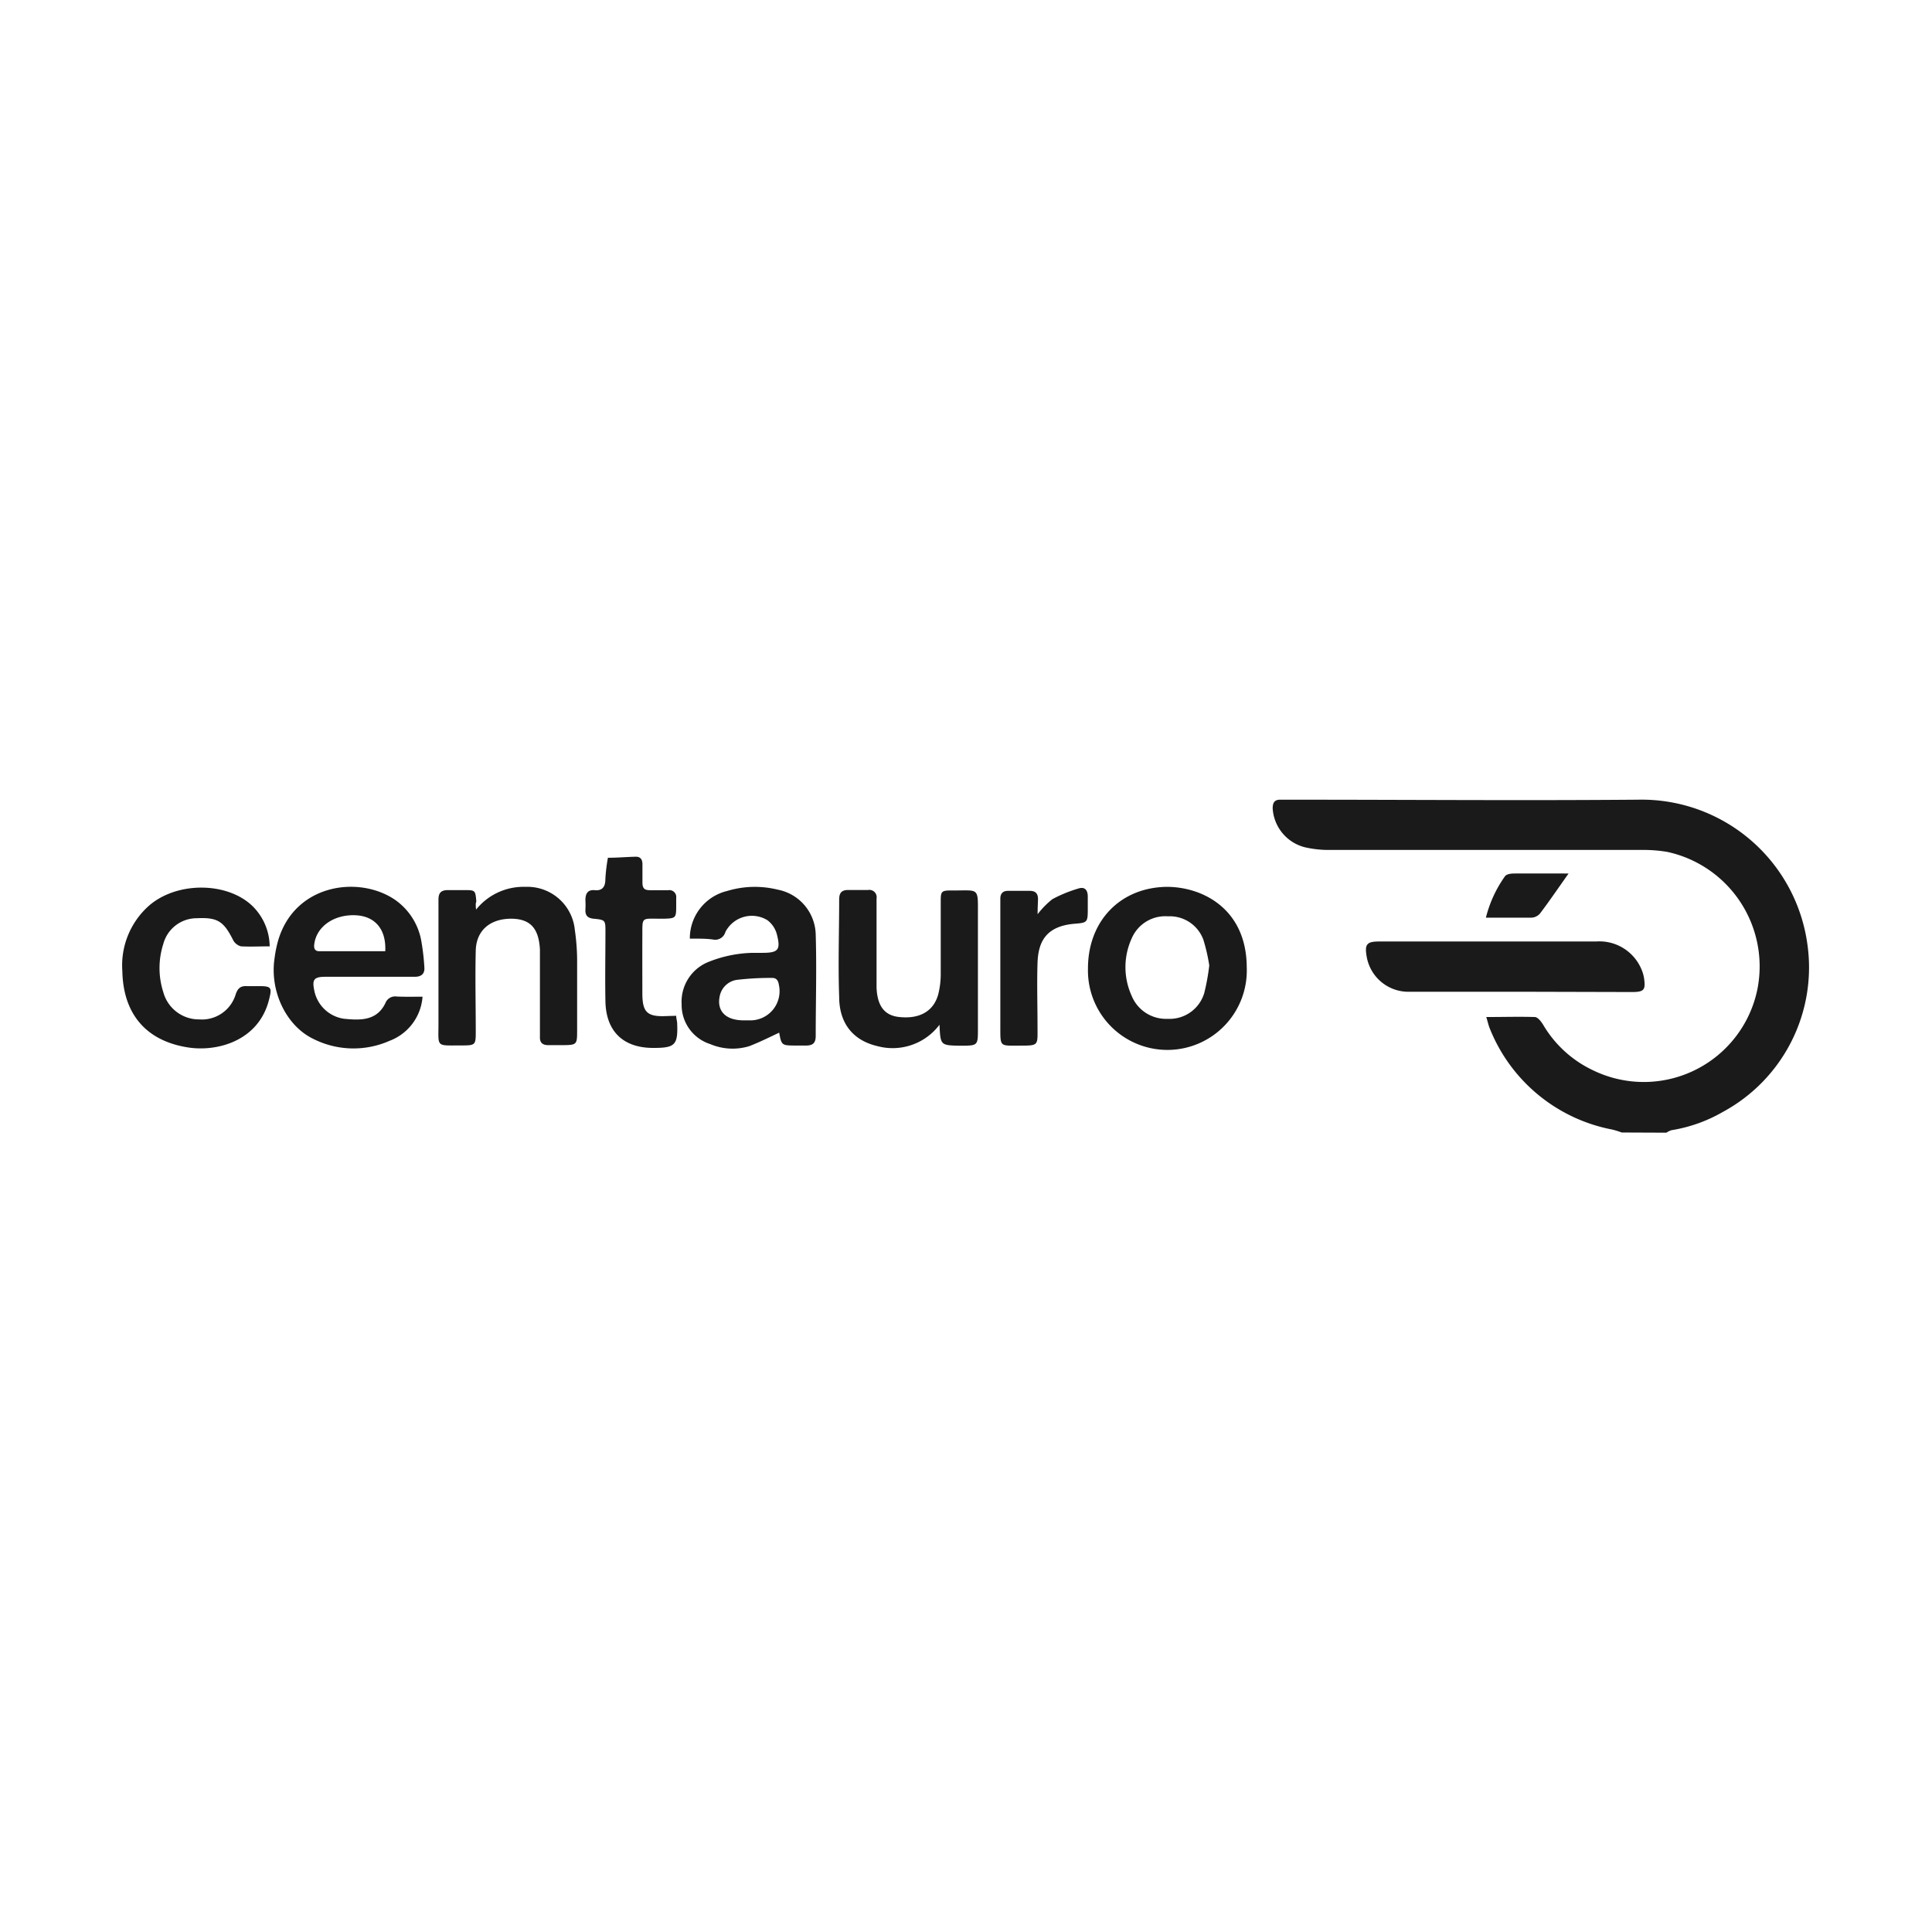 <svg xmlns="http://www.w3.org/2000/svg" id="Capa_1" data-name="Capa 1" viewBox="0 0 202.6 202.6"><defs><style>.cls-1{fill:#1a1a1a;}</style></defs><g id="Wk3bhc"><path class="cls-1" d="M170.06,118.76a8.41,8.41,0,0,0-1-.31,17.33,17.33,0,0,1-12.83-10.59c-.13-.31-.2-.65-.37-1.21,1.77,0,3.43-.05,5.08,0,.32,0,.69.49.9.84a12,12,0,0,0,5.18,4.73,12.16,12.16,0,0,0,17.28-8.53,12.29,12.29,0,0,0-9.48-14.36,15.39,15.39,0,0,0-2.8-.2q-16.29,0-32.58,0a11.13,11.13,0,0,1-2.64-.29,4.48,4.48,0,0,1-3.34-4.07c0-.62.21-.93.85-.91.35,0,.69,0,1,0,12.15,0,24.3.1,36.44,0a17.55,17.55,0,0,1,17.79,15.21,17.22,17.22,0,0,1-8.85,17.52,15.77,15.77,0,0,1-5.42,1.93,2,2,0,0,0-.52.26Z"></path><path class="cls-1" d="M44.31,104.52a5.36,5.36,0,0,1-3.47,4.63,9.35,9.35,0,0,1-8.05-.24c-2.81-1.39-4.51-5-4-8.41a13,13,0,0,1,.34-1.74c1.66-6,8.36-7,12.21-4.46a6.68,6.68,0,0,1,2.81,4.21,23.52,23.52,0,0,1,.35,2.92c.06.68-.31,1-1,1l-1.19,0c-2.72,0-5.45,0-8.18,0-1.2,0-1.41.29-1.18,1.4a3.71,3.71,0,0,0,3.11,3c1.7.17,3.45.25,4.36-1.65a1.09,1.09,0,0,1,1.17-.68C42.43,104.54,43.26,104.52,44.31,104.52ZM40.4,99.75c.11-2.23-1-3.6-2.94-3.76-2.35-.18-4.3,1.14-4.51,3.07-.05.42.09.69.53.69Z"></path><path class="cls-1" d="M72.34,98.43a5.11,5.11,0,0,1,3.92-5,10,10,0,0,1,5.28-.14,4.91,4.91,0,0,1,4,4.71c.11,3.55,0,7.1,0,10.64,0,.69-.26,1-1,1-.34,0-.69,0-1,0-1.58,0-1.58,0-1.83-1.35-1,.47-2.06,1-3.15,1.42a6,6,0,0,1-4.08-.22,4.31,4.31,0,0,1-3-4.18,4.49,4.49,0,0,1,2.7-4.39,13.17,13.17,0,0,1,4.76-1c.34,0,.69,0,1,0,1.66,0,1.94-.3,1.54-1.89a2.74,2.74,0,0,0-1-1.53,3.12,3.12,0,0,0-4.41,1.23,1.11,1.11,0,0,1-1.2.81C74.13,98.42,73.3,98.43,72.34,98.43ZM78,107c.19,0,.49,0,.78,0a3.06,3.06,0,0,0,2.9-3.71c-.07-.46-.25-.75-.73-.74a30.1,30.1,0,0,0-3.56.19,2.14,2.14,0,0,0-1.9,1.65C75.13,105.94,76,107,78,107Z"></path><path class="cls-1" d="M114.09,101.56c0-5,3.41-8.5,8.26-8.56,3.8,0,8.36,2.34,8.39,8.42a8.33,8.33,0,1,1-16.65.14Zm12.72-.32a18.57,18.57,0,0,0-.62-2.7,3.75,3.75,0,0,0-3.71-2.45,3.83,3.83,0,0,0-3.81,2.33,7.25,7.25,0,0,0,0,6,3.89,3.89,0,0,0,3.76,2.42,3.8,3.8,0,0,0,3.85-2.69A22.63,22.63,0,0,0,126.81,101.24Z"></path><path class="cls-1" d="M159.46,104c-3.87,0-7.73,0-11.59,0a4.44,4.44,0,0,1-4.55-3.67c-.23-1.31,0-1.6,1.31-1.6q11.37,0,22.73,0a4.78,4.78,0,0,1,4.76,2.89,3.8,3.8,0,0,1,.29,1c.16,1.17,0,1.4-1.21,1.41Z"></path><path class="cls-1" d="M49.92,95.39A6.38,6.38,0,0,1,55.1,93a5,5,0,0,1,5.18,4.52,22.69,22.69,0,0,1,.24,3.08c0,2.47,0,4.93,0,7.39,0,1.6,0,1.6-1.67,1.61-.45,0-.9,0-1.34,0-.63,0-.92-.27-.89-.89,0-.3,0-.59,0-.89,0-2.41,0-4.83,0-7.24,0-.35,0-.69,0-1-.12-2.23-1-3.22-3-3.24-2.21,0-3.67,1.21-3.73,3.33-.07,2.81,0,5.62,0,8.42,0,1.53,0,1.54-1.6,1.54-2.6,0-2.31.21-2.31-2.29,0-4,0-8,0-12,0-.35,0-.69,0-1,0-.68.24-1,1-1s1.19,0,1.79,0c1.08,0,1.08.05,1.18,1.2C49.87,94.72,49.88,94.91,49.92,95.39Z"></path><path class="cls-1" d="M98.52,107.46A6.15,6.15,0,0,1,92,109.7c-2.51-.59-4-2.35-4-5.18-.12-3.39,0-6.79,0-10.19,0-.66.22-1,.94-1s1.39,0,2.08,0a.77.77,0,0,1,.9.9c0,.74,0,1.47,0,2.21v6.36c0,.24,0,.49,0,.74.07,1.92.81,2.92,2.3,3.1,2.19.26,3.7-.58,4.18-2.41a8.76,8.76,0,0,0,.25-2c0-2.51,0-5,0-7.54,0-1.28,0-1.32,1.36-1.31,2.63,0,2.55-.32,2.54,2.41,0,4.09,0,8.18,0,12.26,0,1.55-.07,1.59-1.58,1.61h-.29C98.62,109.62,98.62,109.62,98.52,107.46Z"></path><path class="cls-1" d="M28.28,99.24c-1.09,0-2,.05-3,0a1.3,1.3,0,0,1-.83-.65c-1-2-1.65-2.4-3.8-2.3a3.63,3.63,0,0,0-3.52,2.68,8.27,8.27,0,0,0,0,5.09,3.87,3.87,0,0,0,3.75,2.84,3.7,3.7,0,0,0,3.84-2.64c.22-.64.52-.88,1.16-.85.39,0,.79,0,1.19,0,1.41,0,1.47.12,1.14,1.43-1.09,4.33-5.45,5.48-8.49,5-4.44-.69-6.8-3.55-6.89-8a8.35,8.35,0,0,1,2.8-6.87c2.91-2.53,8.14-2.51,10.8,0A6,6,0,0,1,28.28,99.24Z"></path><path class="cls-1" d="M70.91,106.52c0,.29.09.52.1.76.1,2.3-.21,2.62-2.52,2.61-3.11,0-4.91-1.71-5-4.81-.05-2.46,0-4.91,0-7.37,0-1.21,0-1.25-1.25-1.37-.64-.07-.87-.35-.85-.94a8.85,8.85,0,0,0,0-1c0-.74.27-1.12,1-1.05s1.09-.32,1.09-1.12a17.71,17.71,0,0,1,.27-2.28c1,0,2-.09,2.94-.11.5,0,.68.33.68.78,0,.64,0,1.28,0,1.92s.23.81.79.81,1.29,0,1.93,0a.72.72,0,0,1,.82.81c0,.3,0,.59,0,.89,0,1.21-.07,1.25-1.23,1.29h-.45c-2,0-1.86-.21-1.87,1.79s0,4,0,6,.47,2.52,2.55,2.42Z"></path><path class="cls-1" d="M108.81,95.87a9,9,0,0,1,1.55-1.58,14.28,14.28,0,0,1,2.71-1.11c.69-.23,1,.16,1,.84,0,.39,0,.79,0,1.18,0,1.52,0,1.56-1.39,1.67-3.09.26-3.81,2-3.88,4.13s0,4.44,0,6.65c0,2,.17,2-1.9,2s-2,.17-2-2c0-4.14,0-8.27,0-12.41,0-.35,0-.69,0-1,0-.54.27-.83.82-.82H108c.65,0,.87.35.85.94S108.81,95.22,108.81,95.87Z"></path><path class="cls-1" d="M164.49,91.6c-1.08,1.52-2,2.88-3,4.2a1.26,1.26,0,0,1-.86.43c-1.52,0-3,0-4.81,0a12.83,12.83,0,0,1,2-4.34c.15-.22.62-.29.94-.29C160.62,91.59,162.49,91.6,164.49,91.6Z"></path></g></svg>
